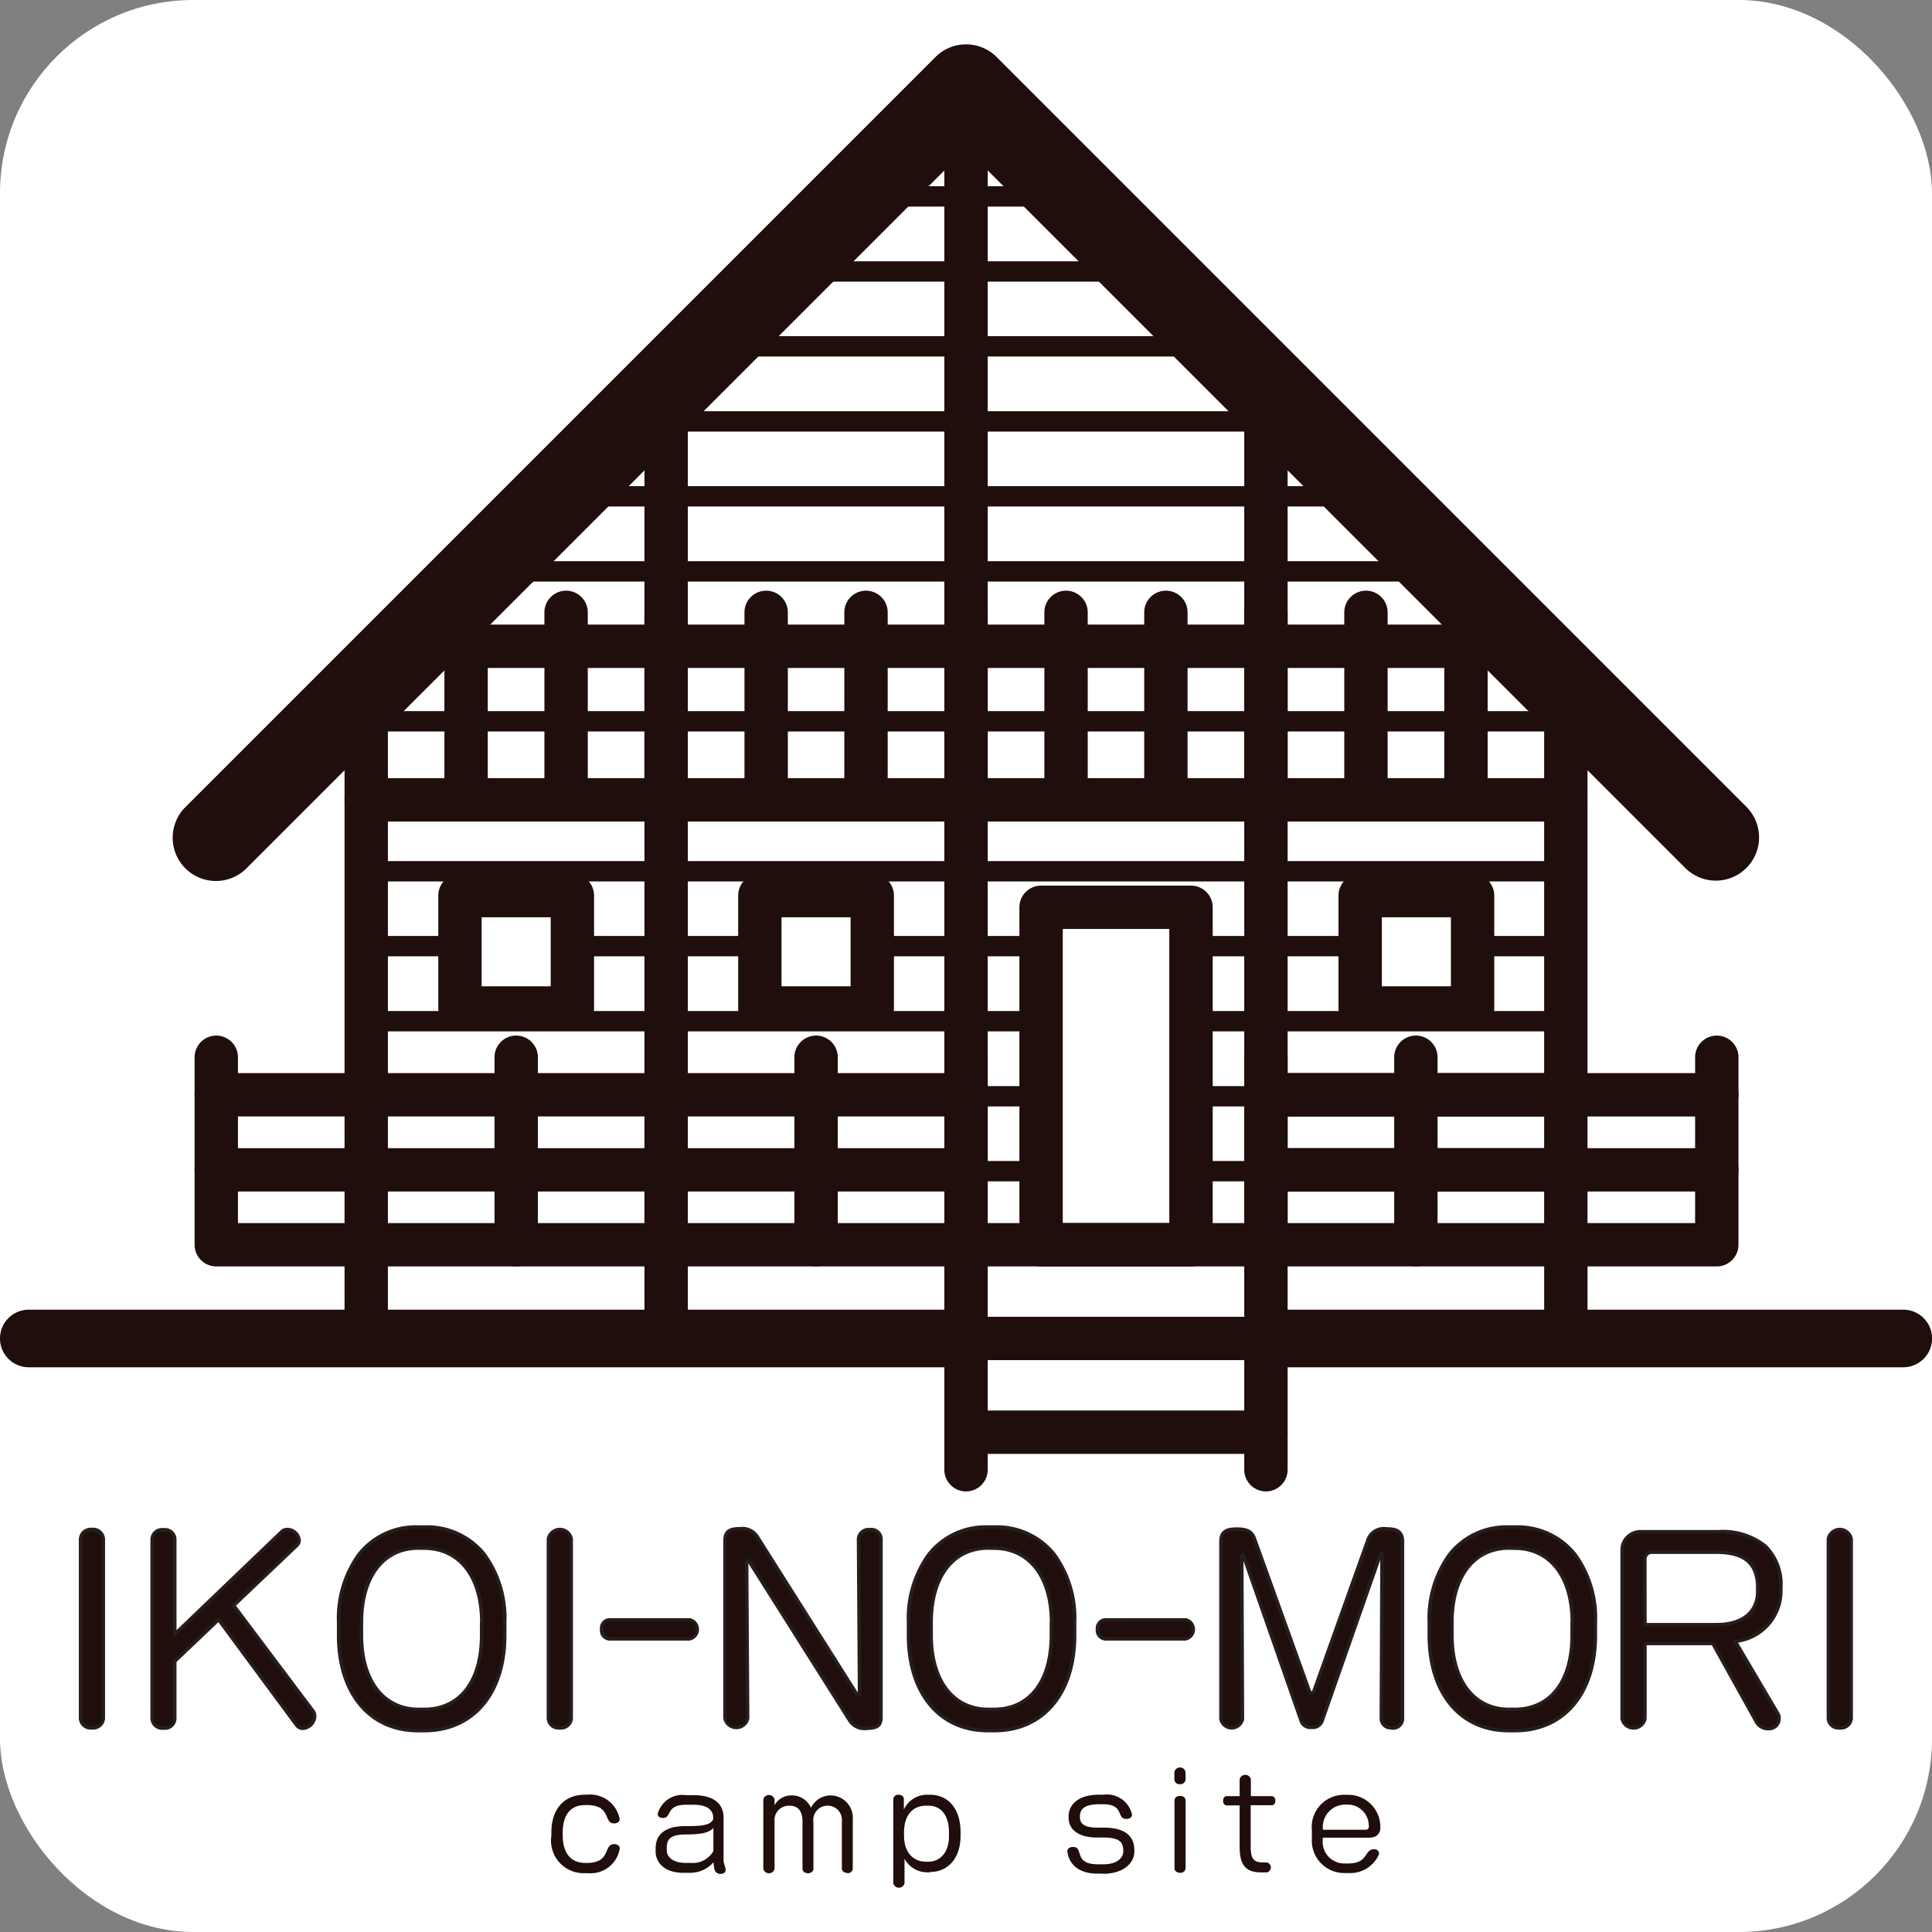 <svg xmlns="http://www.w3.org/2000/svg" version="1.1" xmlns:xlink="http://www.w3.org/1999/xlink" width="1000" height="1000"><rect width="100%" height="100%" fill="#808080" stroke="none"/><g clip-path="url(#SvgjsClipPath1218)"><rect width="1000" height="1000" fill="#ffffff"></rect><g transform="matrix(10.535,0,0,10.535,0,22.965)"><svg xmlns="http://www.w3.org/2000/svg" version="1.1" xmlns:xlink="http://www.w3.org/1999/xlink" width="94.925" height="90.565"><svg xmlns="http://www.w3.org/2000/svg" width="94.925" height="90.565" viewBox="0 0 94.925 90.565">
  <g id="レイヤー_1" data-name="レイヤー 1" transform="translate(-0.005 -0.005)">
    <g id="グループ_109" data-name="グループ 109" transform="translate(1.42 2.13)">
      <g id="グループ_107" data-name="グループ 107">
        <g id="グループ_102" data-name="グループ 102">
          <path id="パス_44" data-name="パス 44" d="M51.288,2.13,21.77,31.64V58.924l59.036.13V31.64Z" transform="translate(-5.24 -2.13)" fill="#fff"></path>
          <path id="パス_44_-_アウトライン" data-name="パス 44 - アウトライン" d="M51.288,1.423l30.018,30.01V59.555L21.27,59.423V31.433ZM80.306,31.847,51.288,2.837,22.27,31.847V58.425l58.036.128Z" transform="translate(-5.24 -2.13)" fill="#1f0e0b"></path>
          <g id="グループ_101" data-name="グループ 101" transform="translate(16.53 5.345)">
            <path id="線_67" data-name="線 67" d="M14.735.5H0A.5.5,0,0,1-.495,0,.5.5,0,0,1,0-.5H14.735a.5.5,0,0,1,.495.5A.5.5,0,0,1,14.735.5Z" transform="translate(29.518 47.891)" fill="#1f0e0b"></path>
            <path id="線_68" data-name="線 68" d="M14.735.5H0A.5.5,0,0,1-.495,0,.5.5,0,0,1,0-.5H14.735a.5.5,0,0,1,.495.5A.5.5,0,0,1,14.735.5Z" transform="translate(29.518 44.212)" fill="#1f0e0b"></path>
            <path id="線_69" data-name="線 69" d="M59.036.5H0A.5.5,0,0,1-.495,0,.5.5,0,0,1,0-.5H59.036a.5.5,0,0,1,.495.5A.5.5,0,0,1,59.036.5Z" transform="translate(0 40.524)" fill="#1f0e0b"></path>
            <path id="線_70" data-name="線 70" d="M59.036.5H0A.5.5,0,0,1-.495,0,.5.5,0,0,1,0-.5H59.036a.5.5,0,0,1,.495.5A.5.5,0,0,1,59.036.5Z" transform="translate(0 36.836)" fill="#1f0e0b"></path>
            <path id="線_71" data-name="線 71" d="M59.036.5H0A.5.5,0,0,1-.495,0,.5.5,0,0,1,0-.5H59.036a.5.5,0,0,1,.495.5A.5.5,0,0,1,59.036.5Z" transform="translate(0 33.157)" fill="#1f0e0b"></path>
            <path id="線_72" data-name="線 72" d="M59.036.5H0A.5.5,0,0,1-.495,0,.5.5,0,0,1,0-.5H59.036a.5.5,0,0,1,.495.5A.5.5,0,0,1,59.036.5Z" transform="translate(0 29.469)" fill="#1f0e0b"></path>
            <path id="線_73" data-name="線 73" d="M59.036.5H0A.5.5,0,0,1-.495,0,.5.5,0,0,1,0-.5H59.036a.5.5,0,0,1,.495.5A.5.5,0,0,1,59.036.5Z" transform="translate(0 25.79)" fill="#1f0e0b"></path>
            <path id="線_74" data-name="線 74" d="M55.267.5H0A.5.5,0,0,1-.5,0,.5.5,0,0,1,0-.5H55.267a.5.5,0,0,1,.5.5A.5.5,0,0,1,55.267.5Z" transform="translate(1.884 22.102)" fill="#1f0e0b"></path>
            <path id="線_75" data-name="線 75" d="M47.534.5H0a.5.5,0,0,1-.5-.5A.5.5,0,0,1,0-.5H47.534a.5.5,0,0,1,.495.5A.5.5,0,0,1,47.534.5Z" transform="translate(5.751 18.422)" fill="#1f0e0b"></path>
            <path id="線_76" data-name="線 76" d="M40.175.5H0A.5.5,0,0,1-.5,0,.5.5,0,0,1,0-.5H40.175a.5.5,0,0,1,.495.5A.5.5,0,0,1,40.175.5Z" transform="translate(9.43 14.735)" fill="#1f0e0b"></path>
            <path id="線_77" data-name="線 77" d="M32.8.5H0A.5.5,0,0,1-.5,0,.5.5,0,0,1,0-.5H32.8a.5.5,0,0,1,.5.5A.5.5,0,0,1,32.8.5Z" transform="translate(13.118 11.055)" fill="#1f0e0b"></path>
            <path id="線_78" data-name="線 78" d="M25.432.5H0A.5.5,0,0,1-.495,0,.5.5,0,0,1,0-.5H25.432a.5.5,0,0,1,.495.5A.5.5,0,0,1,25.432.5Z" transform="translate(16.806 7.367)" fill="#1f0e0b"></path>
            <path id="線_79" data-name="線 79" d="M18.065.5H0A.5.5,0,0,1-.5,0,.5.5,0,0,1,0-.5H18.065a.5.5,0,0,1,.5.5A.5.5,0,0,1,18.065.5Z" transform="translate(20.485 3.688)" fill="#1f0e0b"></path>
            <path id="線_80" data-name="線 80" d="M10.689.5H0A.5.5,0,0,1-.5,0,.5.5,0,0,1,0-.5H10.689a.5.5,0,0,1,.495.5A.5.5,0,0,1,10.689.5Z" transform="translate(24.173)" fill="#1f0e0b"></path>
          </g>
          <path id="線_81" data-name="線 81" d="M0,5.671A1.065,1.065,0,0,1-1.065,4.606V0A1.065,1.065,0,0,1,0-1.065,1.065,1.065,0,0,1,1.065,0V4.606A1.065,1.065,0,0,1,0,5.671Z" transform="translate(16.578 56.851)" fill="#1f0e0b"></path>
          <path id="線_82" data-name="線 82" d="M0,5.671A1.065,1.065,0,0,1-1.065,4.606V0A1.065,1.065,0,0,1,0-1.065,1.065,1.065,0,0,1,1.065,0V4.606A1.065,1.065,0,0,1,0,5.671Z" transform="translate(31.313 56.851)" fill="#1f0e0b"></path>
          <path id="線_83" data-name="線 83" d="M0,5.671A1.065,1.065,0,0,1-1.065,4.606V0A1.065,1.065,0,0,1,0-1.065,1.065,1.065,0,0,1,1.065,0V4.606A1.065,1.065,0,0,1,0,5.671Z" transform="translate(75.517 56.851)" fill="#1f0e0b"></path>
          <path id="線_84" data-name="線 84" d="M31.313,1.415H0A1.415,1.415,0,0,1-1.415,0,1.415,1.415,0,0,1,0-1.415H31.313A1.415,1.415,0,0,1,32.728,0,1.415,1.415,0,0,1,31.313,1.415Z" transform="translate(60.782 61.456)" fill="#1f0e0b"></path>
          <path id="線_85" data-name="線 85" d="M46.048,1.415H0A1.415,1.415,0,0,1-1.415,0,1.415,1.415,0,0,1,0-1.415H46.048A1.415,1.415,0,0,1,47.463,0,1.415,1.415,0,0,1,46.048,1.415Z" transform="translate(0 61.456)" fill="#1f0e0b"></path>
        </g>
        <g id="グループ_106" data-name="グループ 106" transform="translate(9.211)">
          <path id="線_86" data-name="線 86" d="M0,43.3a1.065,1.065,0,0,1-1.065-1.065V0A1.065,1.065,0,0,1,0-1.065,1.065,1.065,0,0,1,1.065,0V42.238A1.065,1.065,0,0,1,0,43.3Z" transform="translate(51.571 14.735)" fill="#1f0e0b"></path>
          <path id="線_87" data-name="線 87" d="M0,43.3a1.065,1.065,0,0,1-1.065-1.065V0A1.065,1.065,0,0,1,0-1.065,1.065,1.065,0,0,1,1.065,0V42.238A1.065,1.065,0,0,1,0,43.3Z" transform="translate(22.102 14.735)" fill="#1f0e0b"></path>
          <path id="線_88" data-name="線 88" d="M0,58.038a1.065,1.065,0,0,1-1.065-1.065V0A1.065,1.065,0,0,1,0-1.065,1.065,1.065,0,0,1,1.065,0V56.973A1.065,1.065,0,0,1,0,58.038Z" transform="translate(36.836)" fill="#1f0e0b"></path>
          <rect id="長方形_43" data-name="長方形 43" width="7.367" height="16.578" transform="translate(40.524 40.272)" fill="#fff"></rect>
          <path id="長方形_43_-_アウトライン" data-name="長方形 43 - アウトライン" d="M0-1.065H7.367A1.065,1.065,0,0,1,8.432,0V16.578a1.065,1.065,0,0,1-1.065,1.065H0a1.065,1.065,0,0,1-1.065-1.065V0A1.065,1.065,0,0,1,0-1.065Zm6.3,2.13H1.065V15.513H6.3Z" transform="translate(40.524 40.272)" fill="#1f0e0b"></path>
          <path id="線_89" data-name="線 89" d="M55.267,1.065H0A1.065,1.065,0,0,1-1.065,0,1.065,1.065,0,0,1,0-1.065H55.267A1.065,1.065,0,0,1,56.332,0,1.065,1.065,0,0,1,55.267,1.065Z" transform="translate(9.203 27.447)" fill="#1f0e0b"></path>
          <g id="グループ_104" data-name="グループ 104" transform="translate(0 25.781)">
            <path id="線_90" data-name="線 90" d="M0,10.276A1.065,1.065,0,0,1-1.065,9.211V0A1.065,1.065,0,0,1,0-1.065,1.065,1.065,0,0,1,1.065,0V9.211A1.065,1.065,0,0,1,0,10.276Z" transform="translate(22.102 21.858)" fill="#1f0e0b"></path>
            <path id="線_91" data-name="線 91" d="M0,10.276A1.065,1.065,0,0,1-1.065,9.211V0A1.065,1.065,0,0,1,0-1.065,1.065,1.065,0,0,1,1.065,0V9.211A1.065,1.065,0,0,1,0,10.276Z" transform="translate(14.735 21.858)" fill="#1f0e0b"></path>
            <path id="線_92" data-name="線 92" d="M0,10.276A1.065,1.065,0,0,1-1.065,9.211V0A1.065,1.065,0,0,1,0-1.065,1.065,1.065,0,0,1,1.065,0V9.211A1.065,1.065,0,0,1,0,10.276Z" transform="translate(29.469 21.858)" fill="#1f0e0b"></path>
            <g id="グループ_103" data-name="グループ 103" transform="translate(12.273)">
              <path id="線_93" data-name="線 93" d="M0,10.276A1.065,1.065,0,0,1-1.065,9.211V0A1.065,1.065,0,0,1,0-1.065,1.065,1.065,0,0,1,1.065,0V9.211A1.065,1.065,0,0,1,0,10.276Z" fill="#1f0e0b"></path>
              <path id="線_94" data-name="線 94" d="M0,10.276A1.065,1.065,0,0,1-1.065,9.211V0A1.065,1.065,0,0,1,0-1.065,1.065,1.065,0,0,1,1.065,0V9.211A1.065,1.065,0,0,1,0,10.276Z" transform="translate(4.914)" fill="#1f0e0b"></path>
              <path id="線_95" data-name="線 95" d="M0,10.276A1.065,1.065,0,0,1-1.065,9.211V0A1.065,1.065,0,0,1,0-1.065,1.065,1.065,0,0,1,1.065,0V9.211A1.065,1.065,0,0,1,0,10.276Z" transform="translate(9.828)" fill="#1f0e0b"></path>
              <path id="線_96" data-name="線 96" d="M0,10.276A1.065,1.065,0,0,1-1.065,9.211V0A1.065,1.065,0,0,1,0-1.065,1.065,1.065,0,0,1,1.065,0V9.211A1.065,1.065,0,0,1,0,10.276Z" transform="translate(14.743)" fill="#1f0e0b"></path>
              <path id="線_97" data-name="線 97" d="M0,10.276A1.065,1.065,0,0,1-1.065,9.211V0A1.065,1.065,0,0,1,0-1.065,1.065,1.065,0,0,1,1.065,0V9.211A1.065,1.065,0,0,1,0,10.276Z" transform="translate(19.649)" fill="#1f0e0b"></path>
              <path id="線_98" data-name="線 98" d="M0,10.276A1.065,1.065,0,0,1-1.065,9.211V0A1.065,1.065,0,0,1,0-1.065,1.065,1.065,0,0,1,1.065,0V9.211A1.065,1.065,0,0,1,0,10.276Z" transform="translate(24.563)" fill="#1f0e0b"></path>
              <path id="線_99" data-name="線 99" d="M0,10.276A1.065,1.065,0,0,1-1.065,9.211V0A1.065,1.065,0,0,1,0-1.065,1.065,1.065,0,0,1,1.065,0V9.211A1.065,1.065,0,0,1,0,10.276Z" transform="translate(29.477)" fill="#1f0e0b"></path>
              <path id="線_100" data-name="線 100" d="M0,10.276A1.065,1.065,0,0,1-1.065,9.211V0A1.065,1.065,0,0,1,0-1.065,1.065,1.065,0,0,1,1.065,0V9.211A1.065,1.065,0,0,1,0,10.276Z" transform="translate(34.383)" fill="#1f0e0b"></path>
              <path id="線_101" data-name="線 101" d="M0,10.276A1.065,1.065,0,0,1-1.065,9.211V0A1.065,1.065,0,0,1,0-1.065,1.065,1.065,0,0,1,1.065,0V9.211A1.065,1.065,0,0,1,0,10.276Z" transform="translate(39.298)" fill="#1f0e0b"></path>
              <path id="線_102" data-name="線 102" d="M0,10.276A1.065,1.065,0,0,1-1.065,9.211V0A1.065,1.065,0,0,1,0-1.065,1.065,1.065,0,0,1,1.065,0V9.211A1.065,1.065,0,0,1,0,10.276Z" transform="translate(44.212)" fill="#1f0e0b"></path>
              <path id="線_103" data-name="線 103" d="M0,10.276A1.065,1.065,0,0,1-1.065,9.211V0A1.065,1.065,0,0,1,0-1.065,1.065,1.065,0,0,1,1.065,0V9.211A1.065,1.065,0,0,1,0,10.276Z" transform="translate(49.126)" fill="#1f0e0b"></path>
            </g>
            <path id="線_104" data-name="線 104" d="M0,21.331a1.065,1.065,0,0,1-1.065-1.065V0A1.065,1.065,0,0,1,0-1.065,1.065,1.065,0,0,1,1.065,0V20.266A1.065,1.065,0,0,1,0,21.331Z" transform="translate(36.836 21.858)" fill="#1f0e0b"></path>
            <path id="線_105" data-name="線 105" d="M0,10.276A1.065,1.065,0,0,1-1.065,9.211V0A1.065,1.065,0,0,1,0-1.065,1.065,1.065,0,0,1,1.065,0V9.211A1.065,1.065,0,0,1,0,10.276Z" transform="translate(58.938 21.858)" fill="#1f0e0b"></path>
            <path id="線_106" data-name="線 106" d="M0,21.331a1.065,1.065,0,0,1-1.065-1.065V0A1.065,1.065,0,0,1,0-1.065,1.065,1.065,0,0,1,1.065,0V20.266A1.065,1.065,0,0,1,0,21.331Z" transform="translate(51.571 21.858)" fill="#1f0e0b"></path>
            <path id="線_107" data-name="線 107" d="M36.836,1.065H0A1.065,1.065,0,0,1-1.065,0,1.065,1.065,0,0,1,0-1.065H36.836A1.065,1.065,0,0,1,37.9,0,1.065,1.065,0,0,1,36.836,1.065Z" transform="translate(0 23.702)" fill="#1f0e0b"></path>
            <path id="線_108" data-name="線 108" d="M36.836,1.065H0A1.065,1.065,0,0,1-1.065,0,1.065,1.065,0,0,1,0-1.065H36.836A1.065,1.065,0,0,1,37.9,0,1.065,1.065,0,0,1,36.836,1.065Z" transform="translate(0 27.39)" fill="#1f0e0b"></path>
            <path id="線_109" data-name="線 109" d="M14.735,1.065H0A1.065,1.065,0,0,1-1.065,0,1.065,1.065,0,0,1,0-1.065H14.735A1.065,1.065,0,0,1,15.8,0,1.065,1.065,0,0,1,14.735,1.065Z" transform="translate(36.836 35.675)" fill="#1f0e0b"></path>
            <path id="線_110" data-name="線 110" d="M14.735,1.065H0A1.065,1.065,0,0,1-1.065,0,1.065,1.065,0,0,1,0-1.065H14.735A1.065,1.065,0,0,1,15.8,0,1.065,1.065,0,0,1,14.735,1.065Z" transform="translate(36.836 40.28)" fill="#1f0e0b"></path>
          </g>
          <g id="グループ_105" data-name="グループ 105" transform="translate(7.367 29.51)">
            <path id="線_111" data-name="線 111" d="M0,28.349a1.065,1.065,0,0,1-1.065-1.065V0A1.065,1.065,0,0,1,0-1.065,1.065,1.065,0,0,1,1.065,0V27.284A1.065,1.065,0,0,1,0,28.349Z" fill="#1f0e0b"></path>
            <path id="線_112" data-name="線 112" d="M0,28.479a1.065,1.065,0,0,1-1.065-1.065V0A1.065,1.065,0,0,1,0-1.065,1.065,1.065,0,0,1,1.065,0V27.414A1.065,1.065,0,0,1,0,28.479Z" transform="translate(58.938)" fill="#1f0e0b"></path>
          </g>
          <path id="線_113" data-name="線 113" d="M14.783,1.065H0A1.065,1.065,0,0,1-1.065,0,1.065,1.065,0,0,1,0-1.065H14.783A1.065,1.065,0,0,1,15.848,0,1.065,1.065,0,0,1,14.783,1.065Z" transform="translate(51.571 49.484)" fill="#1f0e0b"></path>
          <path id="線_114" data-name="線 114" d="M14.783,1.065H0A1.065,1.065,0,0,1-1.065,0,1.065,1.065,0,0,1,0-1.065H14.783A1.065,1.065,0,0,1,15.848,0,1.065,1.065,0,0,1,14.783,1.065Z" transform="translate(51.571 53.171)" fill="#1f0e0b"></path>
          <path id="パス_45" data-name="パス 45" d="M86.482,71.056H12.76a1.065,1.065,0,0,1-1.065-1.065V60.78a1.065,1.065,0,0,1,2.13,0v8.146H85.417V60.78a1.065,1.065,0,1,1,2.13,0v9.211A1.065,1.065,0,0,1,86.482,71.056Z" transform="translate(-12.76 -13.14)" fill="#1f0e0b"></path>
          <path id="線_115" data-name="線 115" d="M22.151,1.065H0A1.065,1.065,0,0,1-1.065,0,1.065,1.065,0,0,1,0-1.065H22.151A1.065,1.065,0,0,1,23.216,0,1.065,1.065,0,0,1,22.151,1.065Z" transform="translate(51.571 49.484)" fill="#1f0e0b"></path>
          <path id="線_116" data-name="線 116" d="M22.151,1.065H0A1.065,1.065,0,0,1-1.065,0,1.065,1.065,0,0,1,0-1.065H22.151A1.065,1.065,0,0,1,23.216,0,1.065,1.065,0,0,1,22.151,1.065Z" transform="translate(51.571 53.171)" fill="#1f0e0b"></path>
          <path id="線_117" data-name="線 117" d="M58.938,1.065H0A1.065,1.065,0,0,1-1.065,0,1.065,1.065,0,0,1,0-1.065H58.938A1.065,1.065,0,0,1,60,0,1.065,1.065,0,0,1,58.938,1.065Z" transform="translate(7.367 34.993)" fill="#1f0e0b"></path>
          <rect id="長方形_44" data-name="長方形 44" width="5.523" height="5.523" transform="translate(26.707 39.696)" fill="#fff"></rect>
          <path id="長方形_44_-_アウトライン" data-name="長方形 44 - アウトライン" d="M0-1.065H5.523A1.065,1.065,0,0,1,6.588,0V5.523A1.065,1.065,0,0,1,5.523,6.588H0A1.065,1.065,0,0,1-1.065,5.523V0A1.065,1.065,0,0,1,0-1.065Zm4.458,2.13H1.065V4.458H4.458Z" transform="translate(26.707 39.696)" fill="#1f0e0b"></path>
          <rect id="長方形_45" data-name="長方形 45" width="5.523" height="5.523" transform="translate(11.973 39.696)" fill="#fff"></rect>
          <path id="長方形_45_-_アウトライン" data-name="長方形 45 - アウトライン" d="M0-1.065H5.523A1.065,1.065,0,0,1,6.588,0V5.523A1.065,1.065,0,0,1,5.523,6.588H0A1.065,1.065,0,0,1-1.065,5.523V0A1.065,1.065,0,0,1,0-1.065Zm4.458,2.13H1.065V4.458H4.458Z" transform="translate(11.973 39.696)" fill="#1f0e0b"></path>
          <rect id="長方形_46" data-name="長方形 46" width="5.523" height="5.523" transform="translate(56.201 39.696)" fill="#fff"></rect>
          <path id="長方形_46_-_アウトライン" data-name="長方形 46 - アウトライン" d="M0-1.065H5.523A1.065,1.065,0,0,1,6.588,0V5.523A1.065,1.065,0,0,1,5.523,6.588H0A1.065,1.065,0,0,1-1.065,5.523V0A1.065,1.065,0,0,1,0-1.065Zm4.458,2.13H1.065V4.458H4.458Z" transform="translate(56.201 39.696)" fill="#1f0e0b"></path>
        </g>
        <path id="パス_46" data-name="パス 46" d="M86.433,41.091a2.118,2.118,0,0,1-1.5-.622L49.6,5.135,14.263,40.469a2.125,2.125,0,1,1-3.005-3.005L48.094.627a2.125,2.125,0,0,1,3.005,0L87.936,37.464a2.125,2.125,0,0,1-1.5,3.628Z" transform="translate(-3.549 -2.13)" fill="#1f0e0b"></path>
      </g>
      <g id="グループ_108" data-name="グループ 108" transform="translate(2.542 70.724)">
        <path id="パス_47" data-name="パス 47" d="M5.11,99.089c-.341,0-.56-.2-.56-.455V89.8a.5.5,0,0,1,.56-.455.5.5,0,0,1,.56.455v8.829A.5.5,0,0,1,5.11,99.089Z" transform="translate(-4.55 -89.228)" fill="#1f0e0b"></path>
        <path id="パス_47_-_アウトライン" data-name="パス 47 - アウトライン" d="M5.11,99.174a.58.58,0,0,1-.645-.54V89.8a.586.586,0,0,1,.645-.54.586.586,0,0,1,.645.54v8.829A.586.586,0,0,1,5.11,99.174Zm0-9.739c-.271,0-.475.159-.475.37v8.829c0,.218.2.37.475.37s.475-.159.475-.37V89.8C5.586,89.594,5.382,89.435,5.11,89.435Z" transform="translate(-4.55 -89.228)" fill="#251e1c"></path>
        <path id="パス_48" data-name="パス 48" d="M16.288,99.113a.4.4,0,0,1-.309-.154l-3.834-5.19L9.993,95.816v2.843c0,.244-.219.439-.552.439s-.56-.195-.56-.439V89.8c0-.244.219-.439.56-.439s.552.195.552.439v4.687l5.264-5.044a.389.389,0,0,1,.268-.1.593.593,0,0,1,.577.512.349.349,0,0,1-.1.252l-3.119,2.965,3.907,5.2a.412.412,0,0,1,.073.244A.629.629,0,0,1,16.288,99.113Z" transform="translate(-5.363 -89.228)" fill="#1f0e0b"></path>
        <path id="パス_48_-_アウトライン" data-name="パス 48 - アウトライン" d="M16.288,99.2a.479.479,0,0,1-.374-.185L12.134,93.9l-2.056,1.955v2.806a.569.569,0,0,1-.637.524.581.581,0,0,1-.645-.524V89.8a.574.574,0,0,1,.645-.524.569.569,0,0,1,.637.524v4.488l5.12-4.906a.475.475,0,0,1,.327-.121.677.677,0,0,1,.662.6.436.436,0,0,1-.122.312L13,93.088l3.862,5.138a.5.5,0,0,1,.09.295A.715.715,0,0,1,16.288,99.2Zm-4.143-5.515h.007a.085.085,0,0,1,.061.034l3.834,5.19a.307.307,0,0,0,.24.12.542.542,0,0,0,.492-.508.326.326,0,0,0-.059-.2l-3.9-5.195a.085.085,0,0,1,.009-.113l3.119-2.965a.263.263,0,0,0,.071-.19.51.51,0,0,0-.492-.427.3.3,0,0,0-.212.076l-5.261,5.042a.085.085,0,0,1-.144-.061V89.8c0-.208-.192-.354-.467-.354s-.475.145-.475.354v8.854c0,.2.2.354.475.354s.467-.149.467-.354V95.816a.085.085,0,0,1,.026-.062l2.153-2.047A.085.085,0,0,1,12.145,93.684Z" transform="translate(-5.363 -89.228)" fill="#251e1c"></path>
        <path id="パス_49" data-name="パス 49" d="M24.376,99.2h-.317c-2.559,0-3.9-2.063-3.9-4.679v-.642c0-2.6,1.324-4.679,3.907-4.679h.309c2.575,0,3.948,2.006,3.948,4.679v.642c0,2.664-1.389,4.679-3.948,4.679Zm2.819-5.312c0-2.193-1.023-3.655-2.827-3.655h-.284c-1.8,0-2.8,1.511-2.8,3.655V94.5c0,2.193,1.056,3.655,2.81,3.655h.268c1.8,0,2.827-1.454,2.827-3.655v-.609Z" transform="translate(-7.48 -89.2)" fill="#1f0e0b"></path>
        <path id="パス_49_-_アウトライン" data-name="パス 49 - アウトライン" d="M24.376,99.284h-.317c-2.42,0-3.984-1.87-3.984-4.764v-.642a5.441,5.441,0,0,1,1-3.366,3.63,3.63,0,0,1,2.989-1.4h.309a3.692,3.692,0,0,1,3.006,1.369,5.386,5.386,0,0,1,1.027,3.394v.642C28.408,97.414,26.825,99.284,24.376,99.284Zm-.309-10c-2.322,0-3.822,1.8-3.822,4.594v.642c0,2.791,1.5,4.594,3.814,4.594h.317c2.346,0,3.863-1.8,3.863-4.594v-.642c0-2.833-1.48-4.594-3.863-4.594Zm.292,8.951h-.268A2.572,2.572,0,0,1,21.96,97.2a4.452,4.452,0,0,1-.764-2.7v-.609c0-2.307,1.106-3.74,2.887-3.74h.284c1.8,0,2.912,1.433,2.912,3.74a.085.085,0,0,1-.008.036V94.5C27.271,96.8,26.155,98.236,24.359,98.236Zm-.276-7.92c-1.676,0-2.717,1.368-2.717,3.57V94.5c0,2.2,1.044,3.57,2.725,3.57h.268c1.717,0,2.742-1.335,2.742-3.57v-.609a.085.085,0,0,1,.008-.036c-.011-2.181-1.06-3.534-2.742-3.534Z" transform="translate(-7.48 -89.2)" fill="#251e1c"></path>
        <path id="パス_50" data-name="パス 50" d="M33.41,99.089c-.341,0-.56-.2-.56-.455V89.8a.573.573,0,0,1,1.121,0v8.829A.5.5,0,0,1,33.41,99.089Z" transform="translate(-9.863 -89.228)" fill="#1f0e0b"></path>
        <path id="パス_50_-_アウトライン" data-name="パス 50 - アウトライン" d="M33.41,99.174a.58.58,0,0,1-.645-.54V89.8a.656.656,0,0,1,1.291,0v8.829A.586.586,0,0,1,33.41,99.174Zm0-9.739c-.271,0-.475.159-.475.37v8.829c0,.218.2.37.475.37s.475-.159.475-.37V89.8C33.886,89.594,33.682,89.435,33.41,89.435Z" transform="translate(-9.863 -89.228)" fill="#251e1c"></path>
        <path id="パス_51" data-name="パス 51" d="M40.4,95.744H36.444c-.2,0-.374-.187-.374-.471s.171-.463.374-.463H40.4a.416.416,0,0,1,.382.463A.423.423,0,0,1,40.4,95.744Z" transform="translate(-10.467 -90.253)" fill="#1f0e0b"></path>
        <path id="パス_51_-_アウトライン" data-name="パス 51 - アウトライン" d="M40.4,95.829H36.444a.5.5,0,0,1-.459-.556.492.492,0,0,1,.459-.548H40.4a.56.56,0,0,1,0,1.1Zm-3.956-.934c-.167,0-.289.159-.289.378s.121.386.289.386H40.4c.169,0,.3-.166.3-.386s-.125-.378-.3-.378Z" transform="translate(-10.467 -90.253)" fill="#251e1c"></path>
        <path id="パス_52" data-name="パス 52" d="M50.507,99.1a.848.848,0,0,1-.853-.39L44.773,90.99c-.049-.073-.081-.114-.122-.114s-.057.049-.057.154l.049,7.6a.493.493,0,0,1-.552.439c-.333,0-.56-.195-.56-.439V89.877c0-.487.284-.577.723-.577a.872.872,0,0,1,.877.414l4.825,7.627c.049.073.081.106.122.106s.065-.049.065-.154l-.049-7.513a.5.5,0,0,1,.56-.439c.341,0,.544.195.544.439v8.773c0,.374-.146.544-.682.544Z" transform="translate(-11.868 -89.219)" fill="#1f0e0b"></path>
        <path id="パス_52_-_アウトライン" data-name="パス 52 - アウトライン" d="M50.507,99.189a.934.934,0,0,1-.925-.429L44.7,91.035,44.68,91c0,.008,0,.017,0,.026l.049,7.6a.655.655,0,0,1-1.283,0V89.877c0-.582.388-.662.808-.662a.959.959,0,0,1,.949.453L50.027,97.3c.011.017.021.03.028.039,0-.011,0-.025,0-.043l-.049-7.513a.585.585,0,0,1,.645-.524.558.558,0,0,1,.629.524v8.773c0,.445-.208.623-.739.629A.085.085,0,0,1,50.507,99.189Zm-5.856-8.4c.092,0,.145.081.193.152l4.883,7.726a.747.747,0,0,0,.753.35.085.085,0,0,1,.036-.008c.508,0,.6-.148.6-.459V89.779c0-.212-.185-.354-.459-.354-.3,0-.475.18-.475.354l.049,7.513c0,.209-.094.24-.15.24-.089,0-.144-.071-.193-.143L45.058,89.76a.8.8,0,0,0-.805-.375c-.483,0-.638.119-.638.492v8.756c0,.2.2.354.475.354s.467-.152.467-.354l-.049-7.6C44.509,90.971,44.509,90.791,44.651,90.791Z" transform="translate(-11.868 -89.219)" fill="#251e1c"></path>
        <path id="パス_53" data-name="パス 53" d="M58.846,99.2h-.317c-2.559,0-3.9-2.063-3.9-4.679v-.642c0-2.6,1.324-4.679,3.907-4.679h.309c2.575,0,3.948,2.006,3.948,4.679v.642C62.793,97.185,61.4,99.2,58.846,99.2Zm2.81-5.312c0-2.193-1.023-3.655-2.827-3.655h-.284c-1.8,0-2.8,1.511-2.8,3.655V94.5c0,2.193,1.056,3.655,2.81,3.655h.268c1.8,0,2.827-1.454,2.827-3.655v-.609Z" transform="translate(-13.951 -89.2)" fill="#1f0e0b"></path>
        <path id="パス_53_-_アウトライン" data-name="パス 53 - アウトライン" d="M58.846,99.284h-.317c-2.42,0-3.984-1.87-3.984-4.764v-.642a5.441,5.441,0,0,1,1-3.366,3.63,3.63,0,0,1,2.989-1.4h.309a3.692,3.692,0,0,1,3.006,1.369,5.386,5.386,0,0,1,1.027,3.394v.642C62.878,97.414,61.3,99.284,58.846,99.284Zm-.309-10c-2.322,0-3.822,1.8-3.822,4.594v.642c0,2.791,1.5,4.594,3.814,4.594h.317c2.346,0,3.863-1.8,3.863-4.594v-.642c0-2.833-1.48-4.594-3.863-4.594Zm.284,8.951h-.268A2.572,2.572,0,0,1,56.422,97.2a4.452,4.452,0,0,1-.764-2.7v-.609c0-2.307,1.106-3.74,2.887-3.74h.284c1.8,0,2.912,1.433,2.912,3.74a.085.085,0,0,1-.008.036V94.5C61.733,96.8,60.617,98.236,58.821,98.236Zm-.276-7.92c-1.676,0-2.717,1.368-2.717,3.57V94.5c0,2.2,1.044,3.57,2.725,3.57h.268c1.717,0,2.742-1.335,2.742-3.57v-.609a.085.085,0,0,1,.008-.036c-.011-2.181-1.06-3.534-2.742-3.534Z" transform="translate(-13.951 -89.2)" fill="#251e1c"></path>
        <path id="パス_54" data-name="パス 54" d="M70.4,95.744H66.442a.424.424,0,0,1-.382-.471.411.411,0,0,1,.382-.463H70.4a.416.416,0,0,1,.382.463A.423.423,0,0,1,70.4,95.744Z" transform="translate(-16.097 -90.253)" fill="#1f0e0b"></path>
        <path id="パス_54_-_アウトライン" data-name="パス 54 - アウトライン" d="M70.4,95.829H66.442a.506.506,0,0,1-.467-.556.5.5,0,0,1,.467-.548H70.4a.56.56,0,0,1,0,1.1Zm-3.956-.934c-.175,0-.3.155-.3.378s.128.386.3.386H70.4c.169,0,.3-.166.3-.386s-.125-.378-.3-.378Z" transform="translate(-16.097 -90.253)" fill="#251e1c"></path>
        <path id="パス_55" data-name="パス 55" d="M81.937,99.082a.472.472,0,0,1-.528-.422l.032-7.993c0-.1-.008-.146-.032-.146a.208.208,0,0,0-.073.122l-2.851,8.139a.493.493,0,0,1-.5.276.474.474,0,0,1-.5-.276l-2.827-8.09c-.024-.089-.057-.122-.073-.122s-.032.049-.032.146l.032,7.944c0,.227-.2.422-.528.422s-.528-.195-.528-.422V89.927c0-.512.309-.609.764-.609.528,0,.755.114.893.5l2.68,7.44c.032.081.081.122.122.122s.081-.032.114-.122l2.656-7.432c.122-.341.382-.52.91-.52.463,0,.78.106.78.634v8.724c0,.227-.2.422-.528.422Z" transform="translate(-17.5 -89.221)" fill="#1f0e0b"></path>
        <path id="パス_55_-_アウトライン" data-name="パス 55 - アウトライン" d="M81.921,99.175a.085.085,0,0,1-.04-.01.543.543,0,0,1-.557-.505l.032-7.817-2.791,7.967a.573.573,0,0,1-.584.333.557.557,0,0,1-.576-.334l-2.766-7.916.032,7.767a.624.624,0,0,1-1.226,0V89.927c0-.612.429-.694.849-.694.58,0,.825.141.974.56l2.68,7.44a.149.149,0,0,0,.042.063.175.175,0,0,0,.034-.063L80.679,89.8a.908.908,0,0,1,.99-.576c.428,0,.865.085.865.719v8.724A.549.549,0,0,1,81.921,99.175Zm-.512-8.739c.118,0,.118.15.118.231l-.033,7.993c0,.192.19.337.443.337a.085.085,0,0,1,.032.006c.231-.017.394-.153.394-.336V89.944c0-.405-.182-.549-.695-.549-.466,0-.714.139-.83.463l-2.656,7.432c-.054.147-.135.178-.194.178-.082,0-.157-.066-.2-.175l-2.682-7.443c-.123-.347-.305-.447-.814-.447s-.679.132-.679.524v8.732c0,.2.186.337.443.337s.443-.142.443-.337l-.032-7.944c0-.081,0-.232.118-.232.039,0,.11.024.154.182l2.826,8.087c.047.14.2.219.415.219a.415.415,0,0,0,.424-.221l2.85-8.137C81.26,90.6,81.312,90.435,81.409,90.435Z" transform="translate(-17.5 -89.221)" fill="#251e1c"></path>
        <path id="パス_56" data-name="パス 56" d="M90.346,99.2h-.317c-2.559,0-3.9-2.063-3.9-4.679v-.642c0-2.6,1.324-4.679,3.907-4.679h.309c2.575,0,3.948,2.006,3.948,4.679v.642c0,2.664-1.389,4.679-3.948,4.679Zm2.81-5.312c0-2.193-1.023-3.655-2.827-3.655h-.284c-1.8,0-2.8,1.511-2.8,3.655V94.5c0,2.193,1.056,3.655,2.81,3.655h.268c1.8,0,2.827-1.454,2.827-3.655v-.609Z" transform="translate(-19.865 -89.2)" fill="#1f0e0b"></path>
        <path id="パス_56_-_アウトライン" data-name="パス 56 - アウトライン" d="M90.346,99.284h-.317c-2.42,0-3.984-1.87-3.984-4.764v-.642a5.441,5.441,0,0,1,1-3.366,3.63,3.63,0,0,1,2.989-1.4h.309a3.692,3.692,0,0,1,3.006,1.369,5.386,5.386,0,0,1,1.027,3.394v.642C94.378,97.414,92.8,99.284,90.346,99.284Zm-.309-10c-2.322,0-3.822,1.8-3.822,4.594v.642c0,2.791,1.5,4.594,3.814,4.594h.317c2.346,0,3.863-1.8,3.863-4.594v-.642c0-2.833-1.48-4.594-3.863-4.594Zm.284,8.951h-.268A2.572,2.572,0,0,1,87.922,97.2a4.452,4.452,0,0,1-.764-2.7v-.609c0-2.307,1.106-3.74,2.887-3.74h.284c1.8,0,2.912,1.433,2.912,3.74a.085.085,0,0,1-.008.036V94.5C93.233,96.8,92.117,98.236,90.321,98.236Zm-.276-7.92c-1.676,0-2.717,1.368-2.717,3.57V94.5c0,2.2,1.044,3.57,2.725,3.57h.268c1.717,0,2.742-1.335,2.742-3.57v-.609a.085.085,0,0,1,.008-.036c-.011-2.181-1.06-3.534-2.742-3.534Z" transform="translate(-19.865 -89.2)" fill="#251e1c"></path>
        <path id="パス_57" data-name="パス 57" d="M103.354,94.873l2.1,3.558a.386.386,0,0,1,.049.211.491.491,0,0,1-.487.512.662.662,0,0,1-.593-.284l-2.169-3.9H98.911v3.7c0,.244-.219.447-.56.447s-.56-.2-.56-.447V90.39a.9.9,0,0,1,.91-.91h3.81c2.079,0,3.079.975,3.079,2.754v.154a2.494,2.494,0,0,1-2.242,2.486Zm1.1-2.64c0-1.194-.617-1.746-2.031-1.746H99.252a.333.333,0,0,0-.341.341v3.217h3.509c1.462,0,2.031-.747,2.031-1.641Z" transform="translate(-22.054 -89.253)" fill="#1f0e0b"></path>
        <path id="パス_57_-_アウトライン" data-name="パス 57 - アウトライン" d="M105.011,99.239a.741.741,0,0,1-.667-.327L102.2,95.056H99v3.619a.658.658,0,0,1-1.291,0V90.39a.984.984,0,0,1,.995-.995h3.81a3.429,3.429,0,0,1,2.376.732,2.723,2.723,0,0,1,.787,2.107v.154a2.563,2.563,0,0,1-2.187,2.542l2.037,3.458a.47.47,0,0,1,.06.254A.574.574,0,0,1,105.011,99.239Zm-6.1-4.353h3.338a.085.085,0,0,1,.074.044l2.169,3.9a.584.584,0,0,0,.519.241.41.41,0,0,0,.4-.427.3.3,0,0,0-.036-.166L103.3,94.942a.085.085,0,0,1,.033-.152,2.4,2.4,0,0,0,2.174-2.4v-.154c0-1.771-1.007-2.669-2.994-2.669H98.7a.816.816,0,0,0-.825.825v8.285c0,.21.2.362.475.362s.475-.152.475-.362v-3.7A.085.085,0,0,1,98.911,94.886Zm3.509-.756H98.911a.085.085,0,0,1-.085-.085V90.828a.417.417,0,0,1,.426-.426h3.168c1.443,0,2.116.582,2.116,1.831V92.4C104.536,92.923,104.329,94.13,102.42,94.13ZM99,93.96h3.424c1.237,0,1.946-.567,1.946-1.556v-.171c0-1.149-.6-1.661-1.946-1.661H99.252a.248.248,0,0,0-.256.256Z" transform="translate(-22.054 -89.253)" fill="#251e1c"></path>
        <path id="パス_58" data-name="パス 58" d="M110.83,99.089c-.341,0-.56-.2-.56-.455V89.8a.573.573,0,0,1,1.121,0v8.829A.5.5,0,0,1,110.83,99.089Z" transform="translate(-24.397 -89.228)" fill="#1f0e0b"></path>
        <path id="パス_58_-_アウトライン" data-name="パス 58 - アウトライン" d="M110.83,99.174a.58.58,0,0,1-.645-.54V89.8a.656.656,0,0,1,1.291,0v8.829A.586.586,0,0,1,110.83,99.174Zm0-9.739c-.271,0-.475.159-.475.37v8.829c0,.218.2.37.475.37s.475-.159.475-.37V89.8C111.306,89.594,111.1,89.435,110.83,89.435Z" transform="translate(-24.397 -89.228)" fill="#251e1c"></path>
        <path id="パス_59" data-name="パス 59" d="M34.776,109.24H34.7A1.6,1.6,0,0,1,33.03,107.4v-.154c0-1.162.625-1.86,1.657-1.86h.089a1.478,1.478,0,0,1,1.608,1.186v.024c0,.114-.114.2-.276.2-.536,0-.106-.9-1.34-.9h-.081c-.625,0-1.1.366-1.1,1.365v.122c0,.983.5,1.356,1.113,1.356h.073c1.21,0,.8-.926,1.34-.926.154,0,.276.089.276.2v.024a1.454,1.454,0,0,1-1.608,1.2Z" transform="translate(-9.897 -92.239)" fill="#1f0e0b"></path>
        <path id="パス_60" data-name="パス 60" d="M42.54,109.285c-.333,0-.341-.317-.357-.577a1.541,1.541,0,0,1-1.186.52H40.7c-.926,0-1.365-.5-1.365-1.056v-.138c0-.755.552-1.1,1.446-1.1s1.218-.049,1.381-.325v-.1c0-.333-.244-.625-.958-.625h-.366c-1.04,0-.674.65-1.153.65-.146,0-.244-.081-.244-.179v-.032a1.248,1.248,0,0,1,1.381-.91h.382c.983,0,1.47.422,1.47,1.1v2.1c0,.171.1.317.1.471,0,.114-.073.195-.268.195Zm-.374-2.258c-.211.252-.674.317-1.356.317-.764,0-.926.252-.926.65v.122c0,.439.471.625.9.625h.276a1.17,1.17,0,0,0,1.113-.577v-1.137Z" transform="translate(-11.081 -92.243)" fill="#1f0e0b"></path>
        <path id="パス_61" data-name="パス 61" d="M49.984,109.234c-.162,0-.276-.1-.276-.211V106.7a.7.7,0,0,0-.634-.772h-.049a.7.7,0,0,0-.715.8v2.307c0,.114-.106.211-.268.211s-.268-.1-.268-.211V106.7c0-.569-.276-.772-.634-.772h-.057a.708.708,0,0,0-.682.788v2.315a.284.284,0,0,1-.552,0v-3.412a.284.284,0,0,1,.552,0v.292a.919.919,0,0,1,.764-.487h.049a1.009,1.009,0,0,1,.975.609,1.081,1.081,0,0,1,.926-.609h.065a1.1,1.1,0,0,1,1.064,1.186v2.421a.243.243,0,0,1-.268.211Z" transform="translate(-12.303 -92.241)" fill="#1f0e0b"></path>
        <path id="パス_62" data-name="パス 62" d="M55.505,109.2h-.114a1.271,1.271,0,0,1-1.129-.666v1.194a.281.281,0,0,1-.552,0V105.6a.235.235,0,0,1,.26-.211c.154,0,.26.089.26.211v.512a1.253,1.253,0,0,1,1.186-.723h.1c.926,0,1.5.723,1.5,1.836v.179c0,1.121-.634,1.779-1.5,1.779Zm.942-1.958c0-.837-.382-1.316-1.015-1.316h-.106c-.69,0-1.088.5-1.088,1.316v.146c0,.95.56,1.292,1.08,1.292h.114c.552,0,1.015-.43,1.015-1.251v-.179Z" transform="translate(-13.779 -92.239)" fill="#1f0e0b"></path>
        <path id="パス_63" data-name="パス 63" d="M65.995,109.263h-.276c-.942,0-1.405-.479-1.478-1.088v-.024c0-.114.114-.2.276-.2.56,0-.016.853,1.235.853h.244c.8,0,.991-.406.991-.625v-.041c0-.431-.195-.65-.991-.65H65.7c-.894,0-1.4-.374-1.4-.983v-.049c0-.528.406-1.072,1.5-1.072h.211a1.266,1.266,0,0,1,1.405.967v.024c0,.114-.114.2-.276.2-.512,0-.073-.723-1.153-.723h-.146c-.8,0-.983.26-.983.6v.049c0,.341.276.5.845.5h.317c1.113,0,1.511.463,1.511,1.113v.057c0,.6-.569,1.1-1.543,1.1Z" transform="translate(-15.756 -92.237)" fill="#1f0e0b"></path>
        <path id="パス_64" data-name="パス 64" d="M70.986,104.56a.247.247,0,0,1-.276-.227v-.366a.281.281,0,0,1,.552,0v.366A.252.252,0,0,1,70.986,104.56Zm.008,4.354c-.162,0-.276-.1-.276-.211v-3.355c0-.114.114-.211.276-.211s.268.1.268.211V108.7A.243.243,0,0,1,70.994,108.914Z" transform="translate(-16.97 -91.93)" fill="#1f0e0b"></path>
        <path id="パス_65" data-name="パス 65" d="M76.04,105.675H75.016V107.7c0,.609.138.788.617.788h.179a.25.25,0,0,1,0,.487H75.52c-.755,0-1.048-.374-1.048-1.251v-2.039h-.634c-.1,0-.179-.089-.179-.227s.081-.227.179-.227h.634V104.4a.284.284,0,0,1,.552,0v.829h1.023c.1,0,.179.089.179.227s-.081.227-.179.227Z" transform="translate(-17.524 -92.012)" fill="#1f0e0b"></path>
        <path id="パス_66" data-name="パス 66" d="M81.905,107.5H79.566v.081a1.06,1.06,0,0,0,1.064,1.186h.179c1.023,0,.772-.7,1.283-.7a.215.215,0,0,1,.236.195v.049a1.537,1.537,0,0,1-1.5.926H80.63a1.591,1.591,0,0,1-1.6-1.706v-.382a1.584,1.584,0,0,1,1.6-1.755h.162a1.575,1.575,0,0,1,1.6,1.608v.049a.455.455,0,0,1-.471.439Zm-.081-.569a1.031,1.031,0,0,0-1.048-1.056h-.138a1.1,1.1,0,0,0-1.064,1.235h2.088a.16.16,0,0,0,.171-.162v-.016Z" transform="translate(-18.532 -92.241)" fill="#1f0e0b"></path>
      </g>
    </g>
  </g>
</svg></svg></g></g><defs><clipPath id="SvgjsClipPath1218"><rect width="1000" height="1000" x="0" y="0" rx="100" ry="100"></rect></clipPath></defs></svg>